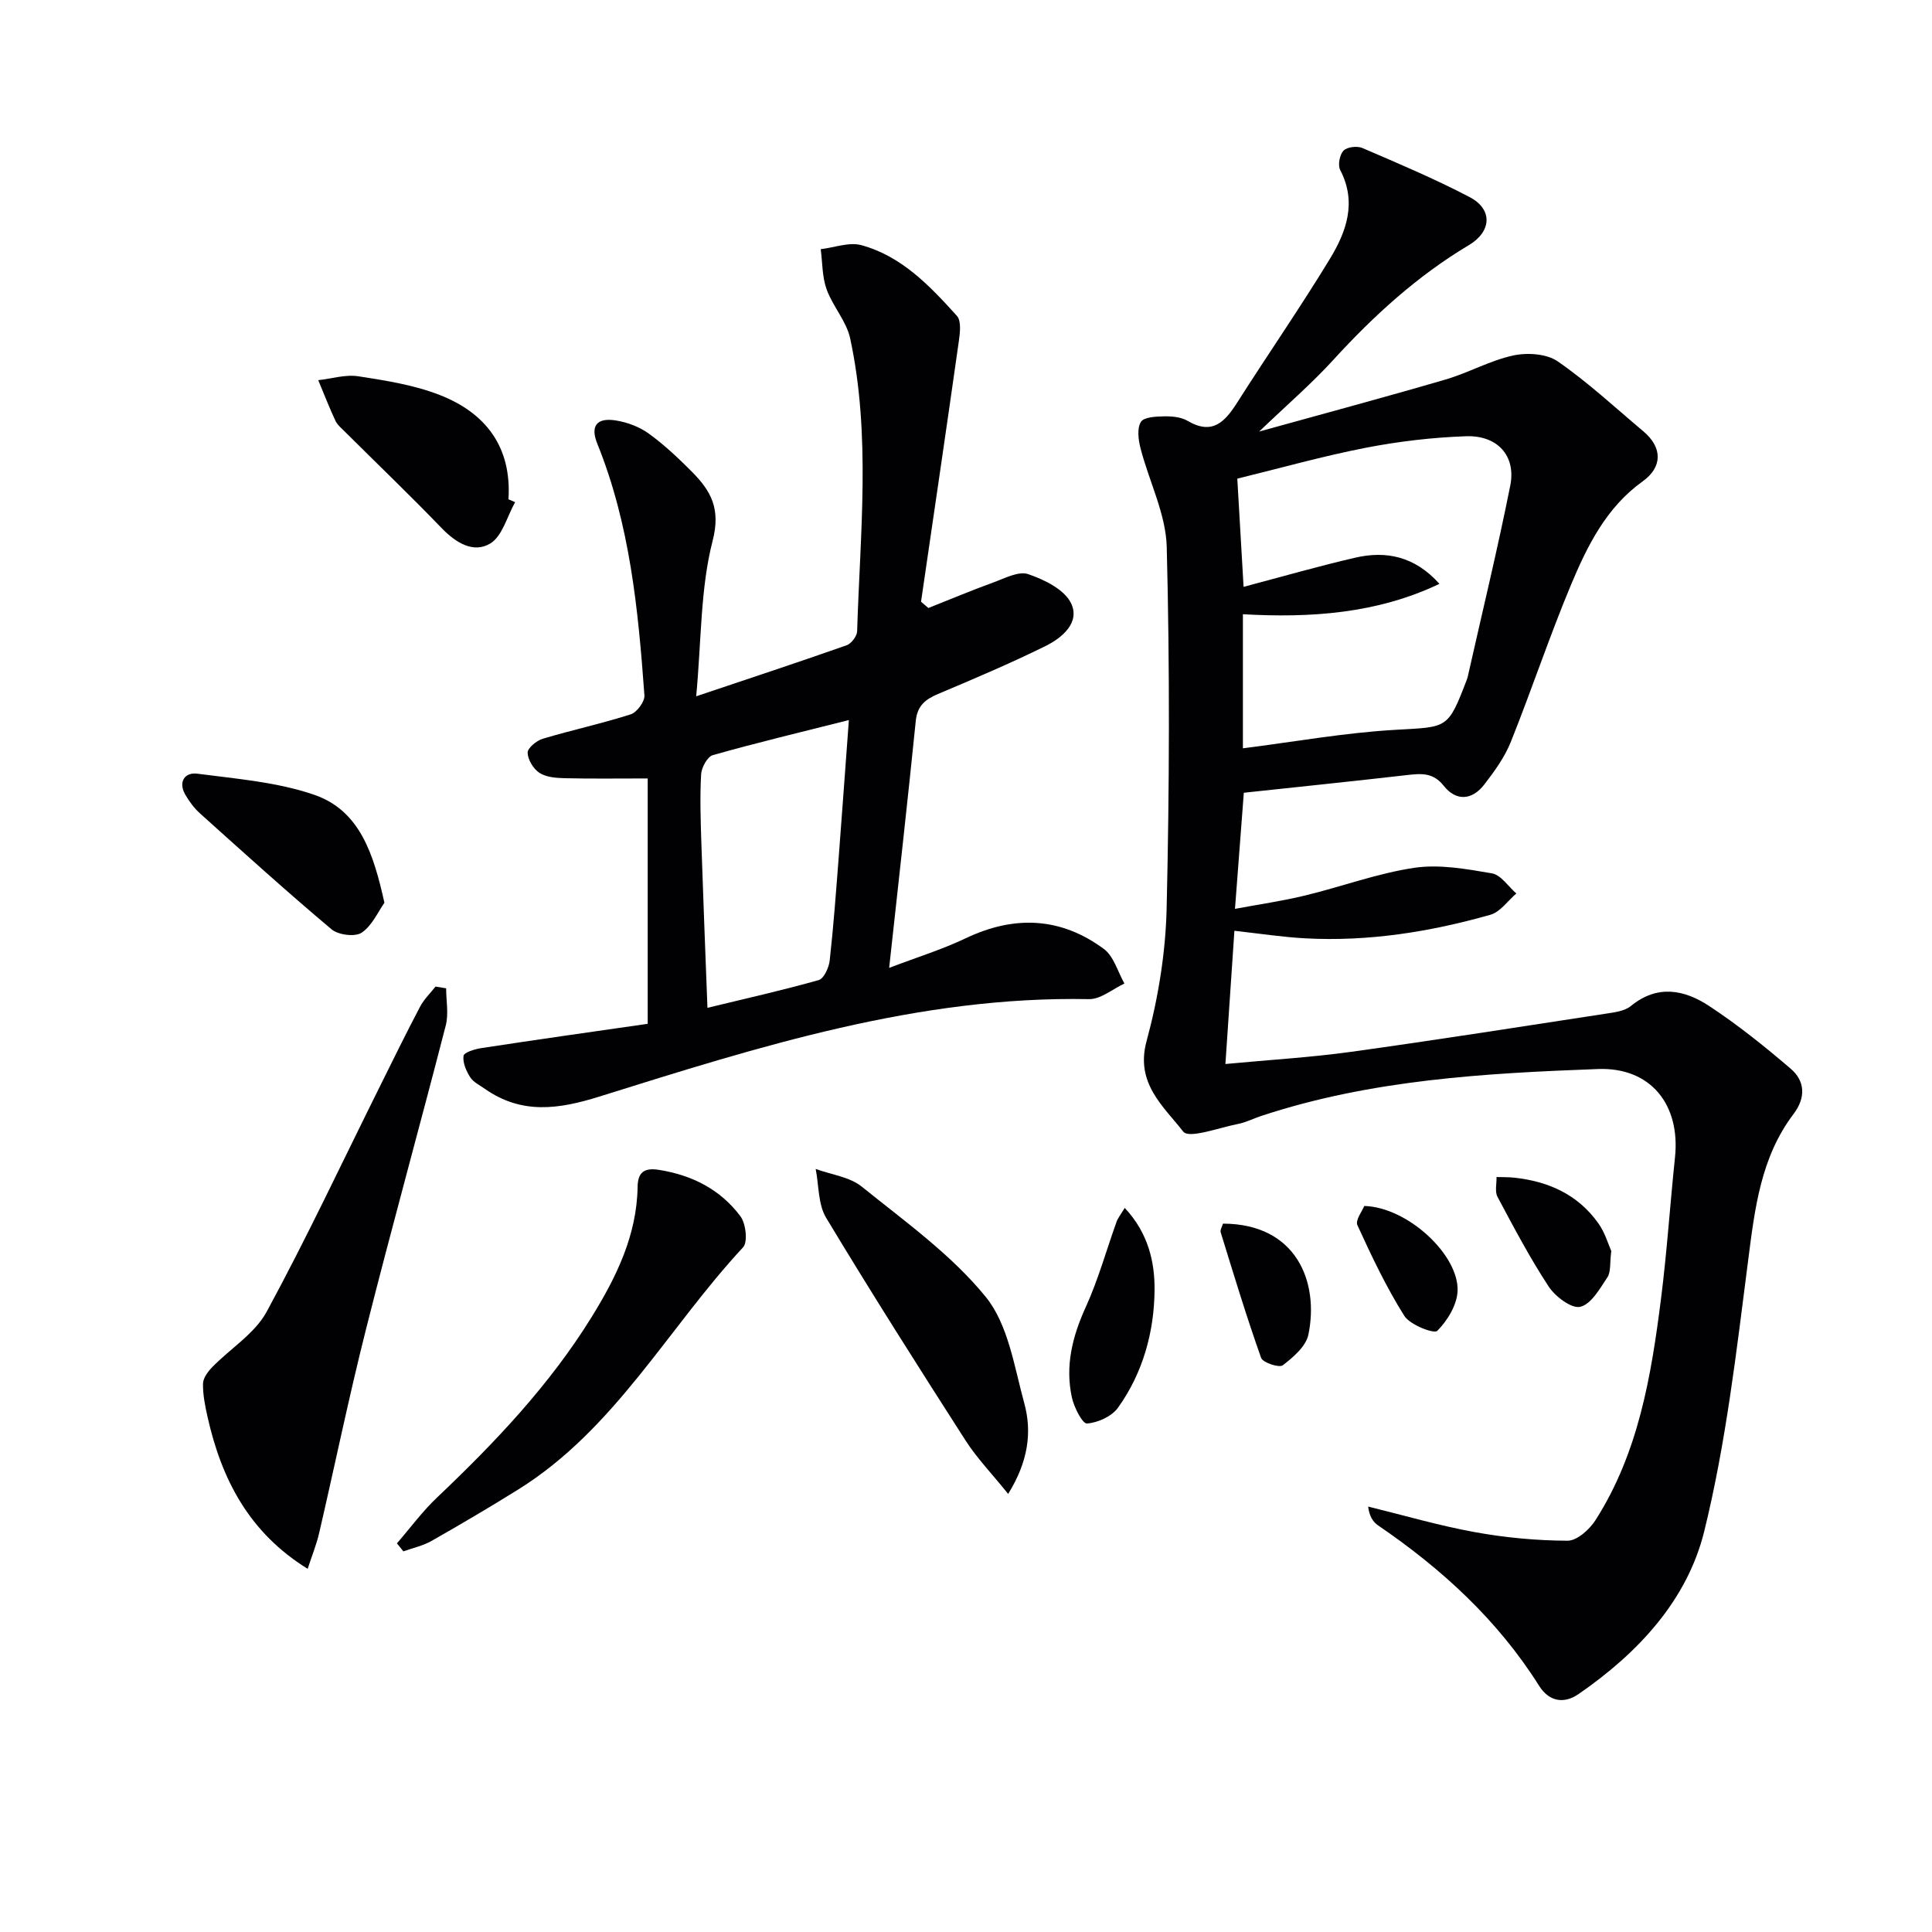 <svg enable-background="new 0 0 400 400" viewBox="0 0 400 400" xmlns="http://www.w3.org/2000/svg"><g fill="#010104"><path d="m253.71 220.29c9.33-.88 17.75-1.37 26.09-2.53 17.59-2.44 35.13-5.2 52.68-7.89 1.78-.27 3.88-.53 5.18-1.59 5.49-4.5 11.07-3.37 16.17-.02 5.92 3.89 11.5 8.37 16.9 12.99 3.01 2.57 3.16 6.02.62 9.37-6.83 9.01-8.04 19.62-9.43 30.45-2.41 18.75-4.57 37.68-9.08 55.98-3.53 14.32-13.76 25.24-26.02 33.69-3.08 2.12-6.13 1.52-8.17-1.72-8.59-13.64-20.17-24.23-33.37-33.23-1.07-.73-1.79-1.98-2.02-3.87 7.35 1.8 14.64 3.94 22.08 5.29 6.31 1.15 12.79 1.75 19.2 1.78 1.95.01 4.53-2.3 5.77-4.23 8.93-13.96 11.56-29.89 13.59-45.91 1.23-9.71 1.87-19.5 2.89-29.24 1.14-10.86-5-18.68-15.92-18.28-23.56.87-47.13 2.23-69.79 9.73-1.58.52-3.09 1.31-4.7 1.63-3.92.76-10.22 3.12-11.4 1.6-4.07-5.23-9.97-10-7.6-18.72 2.42-8.9 3.94-18.29 4.16-27.5.58-24.94.66-49.9.02-74.83-.18-6.85-3.67-13.59-5.43-20.44-.45-1.75-.75-4.1.08-5.45.62-1.01 3.14-1.12 4.82-1.15 1.63-.03 3.51.14 4.86.94 5.12 3 7.7.22 10.25-3.78 6.33-9.96 13.06-19.67 19.19-29.75 3.41-5.6 5.64-11.72 2.14-18.42-.52-1.01-.11-3.17.69-4 .74-.77 2.82-1.01 3.9-.55 7.48 3.22 15 6.39 22.2 10.16 4.87 2.55 4.54 7.15-.13 9.94-10.67 6.37-19.71 14.61-28.07 23.76-4.46 4.89-9.51 9.24-15.37 14.85 13.66-3.79 26.16-7.14 38.58-10.77 4.76-1.39 9.22-3.94 14.02-4.98 2.91-.63 6.91-.38 9.22 1.22 6.26 4.33 11.89 9.57 17.74 14.49 3.99 3.36 3.95 7.41-.14 10.34-7.51 5.37-11.45 13.31-14.84 21.4-4.48 10.71-8.15 21.77-12.47 32.55-1.27 3.17-3.38 6.08-5.49 8.82-2.52 3.27-5.83 3.53-8.41.26-2.18-2.75-4.62-2.55-7.51-2.22-11.18 1.28-22.38 2.44-33.87 3.67-.58 7.69-1.17 15.4-1.83 24.04 4.97-.93 9.78-1.62 14.49-2.76 7.57-1.83 14.98-4.6 22.64-5.74 5.21-.77 10.78.24 16.07 1.15 1.87.32 3.38 2.72 5.05 4.17-1.78 1.51-3.32 3.82-5.36 4.4-12.53 3.56-25.32 5.59-38.4 4.88-4.61-.25-9.2-.96-14.61-1.56-.6 8.84-1.2 17.8-1.86 27.58zm44.31-99.41c-12.94 6.18-26.75 7.08-40.69 6.29v27.76c10.65-1.35 21.09-3.23 31.61-3.83 10.78-.62 10.81-.07 14.75-10.38.12-.31.2-.64.27-.96 2.94-13.08 6.11-26.11 8.73-39.26 1.21-6.11-2.64-10.41-9.17-10.18-6.93.24-13.91 1.06-20.72 2.38-8.85 1.72-17.57 4.18-26.63 6.4.41 6.99.83 14.34 1.3 22.4 8.01-2.12 15.48-4.27 23.04-6.02 6.46-1.52 12.42-.3 17.51 5.4z"/><path d="m134.1 211.97c0-17.57 0-34.46 0-50.8-6.29 0-11.72.08-17.15-.05-1.78-.04-3.84-.19-5.25-1.1-1.26-.81-2.42-2.72-2.46-4.18-.02-.97 1.85-2.51 3.14-2.89 6.03-1.81 12.2-3.13 18.19-5.05 1.29-.41 2.94-2.64 2.85-3.92-1.28-17.72-2.99-35.39-9.75-52.1-1.49-3.68-.15-5.46 3.83-4.83 2.38.38 4.89 1.32 6.82 2.72 3.21 2.32 6.14 5.09 8.94 7.91 3.91 3.94 6.01 7.62 4.28 14.3-2.53 9.81-2.3 20.32-3.4 32.18 11.46-3.85 21.34-7.11 31.14-10.56.97-.34 2.14-1.88 2.18-2.89.61-20.24 2.88-40.56-1.44-60.64-.77-3.57-3.61-6.65-4.88-10.17-.93-2.58-.85-5.53-1.22-8.31 2.82-.33 5.88-1.52 8.42-.83 8.36 2.28 14.19 8.45 19.78 14.64.92 1.02.65 3.44.41 5.14-2.55 18.02-5.21 36.03-7.84 54.04.51.43 1.01.87 1.52 1.3 4.47-1.77 8.91-3.64 13.43-5.28 2.36-.86 5.24-2.41 7.23-1.73 3.33 1.13 7.46 3.15 8.86 5.98 1.98 4.02-1.82 7.21-5.31 8.93-7.27 3.58-14.74 6.75-22.21 9.9-2.64 1.12-4.29 2.43-4.61 5.58-1.68 16.65-3.56 33.27-5.51 51.13 5.82-2.22 10.98-3.81 15.8-6.11 10.07-4.81 19.7-4.43 28.65 2.19 2.06 1.52 2.88 4.73 4.26 7.16-2.44 1.13-4.9 3.27-7.32 3.23-35.31-.69-68.39 9.85-101.44 20.19-8.44 2.64-16.04 3.69-23.6-1.58-1.08-.76-2.42-1.4-3.09-2.44-.83-1.3-1.58-3.03-1.38-4.43.1-.71 2.33-1.4 3.68-1.6 11.62-1.78 23.25-3.42 34.45-5.03zm41.65-62.89c-9.66 2.44-18.96 4.66-28.16 7.26-1.13.32-2.35 2.56-2.43 3.97-.26 4.64-.11 9.31.04 13.97.37 11.23.82 22.46 1.27 34.38 8.04-1.95 15.6-3.64 23.04-5.75 1.08-.31 2.1-2.58 2.27-4.04.79-7.09 1.31-14.21 1.86-21.32.72-9.4 1.39-18.8 2.11-28.47z"/><path d="m92.37 204.62c0 2.57.54 5.28-.08 7.69-5.41 21.01-11.22 41.92-16.53 62.96-3.53 13.98-6.43 28.11-9.69 42.16-.55 2.37-1.48 4.64-2.37 7.38-12.14-7.5-17.84-18.56-20.73-31.46-.51-2.26-.98-4.59-.94-6.88.02-1.17 1.03-2.52 1.94-3.45 3.74-3.84 8.78-6.92 11.23-11.42 8.3-15.3 15.7-31.09 23.46-46.69 2.74-5.51 5.44-11.04 8.31-16.48.8-1.53 2.12-2.79 3.2-4.17.74.11 1.47.24 2.2.36z"/><path d="m82.18 319.53c2.76-3.18 5.27-6.61 8.31-9.49 11.98-11.37 23.31-23.29 32.03-37.41 5.09-8.24 9.33-16.87 9.49-26.91.05-2.92 1.27-4.02 4.44-3.51 6.89 1.1 12.72 4.08 16.85 9.61 1.13 1.52 1.56 5.33.54 6.43-15.53 16.7-26.52 37.65-46.54 50.13-5.91 3.68-11.92 7.22-17.97 10.66-1.77 1.01-3.87 1.45-5.82 2.15-.45-.55-.89-1.11-1.33-1.66z"/><path d="m208.73 309.3c-3.35-4.17-6.48-7.4-8.86-11.12-9.78-15.24-19.49-30.54-28.83-46.05-1.68-2.79-1.49-6.71-2.16-10.11 3.22 1.18 7.03 1.63 9.55 3.67 8.92 7.2 18.51 14.04 25.65 22.81 4.67 5.74 5.91 14.46 7.99 22.04 1.64 6.02.79 12.09-3.34 18.76z"/><path d="m106.65 103.97c-1.66 2.94-2.63 7.02-5.14 8.55-3.45 2.09-7.11-.11-10.04-3.15-6.56-6.81-13.39-13.35-20.09-20.02-.7-.7-1.54-1.39-1.94-2.25-1.28-2.75-2.38-5.58-3.55-8.39 2.78-.31 5.66-1.22 8.33-.8 5.68.88 11.5 1.79 16.8 3.86 9.52 3.71 14.95 10.75 14.25 21.6.45.2.92.4 1.38.6z"/><path d="m79.59 186.91c-1.31 1.83-2.53 4.72-4.71 6.19-1.37.92-4.83.48-6.23-.69-9.26-7.78-18.23-15.91-27.23-23.99-1.21-1.09-2.24-2.48-3.06-3.9-1.54-2.68-.05-4.67 2.46-4.34 8.15 1.07 16.55 1.73 24.23 4.37 9.46 3.26 12.29 12.23 14.54 22.36z"/><path d="m232.86 250.08c4.93 5.26 6.23 11.3 6.18 17.03-.08 8.66-2.41 17.14-7.57 24.34-1.29 1.8-4.17 3.11-6.42 3.27-.94.07-2.67-3.33-3.12-5.36-1.44-6.55.09-12.66 2.87-18.76 2.59-5.68 4.26-11.77 6.38-17.67.26-.73.79-1.36 1.68-2.85z"/><path d="m333.6 259.01c-.33 2.54-.06 4.33-.81 5.45-1.56 2.35-3.36 5.57-5.62 6.1-1.8.42-5.16-2.11-6.53-4.19-3.91-5.95-7.24-12.28-10.6-18.58-.58-1.09-.16-2.72-.2-4.1 1.21.04 2.43 0 3.63.13 7.08.75 13.19 3.48 17.41 9.4 1.4 1.92 2.08 4.36 2.72 5.79z"/><path d="m253.21 253.34c15.2.03 19.93 12.08 17.68 22.98-.5 2.43-3.14 4.68-5.31 6.35-.74.57-4.13-.55-4.48-1.54-3.04-8.56-5.68-17.27-8.36-25.96-.17-.52.3-1.24.47-1.83z"/><path d="m282.46 249.68c9.01.27 19.55 10.12 19.32 17.54-.09 2.9-2.09 6.2-4.21 8.32-.67.67-5.63-1.23-6.81-3.09-3.75-5.95-6.79-12.38-9.73-18.8-.46-1.03 1.03-2.95 1.43-3.97z"/></g></svg>